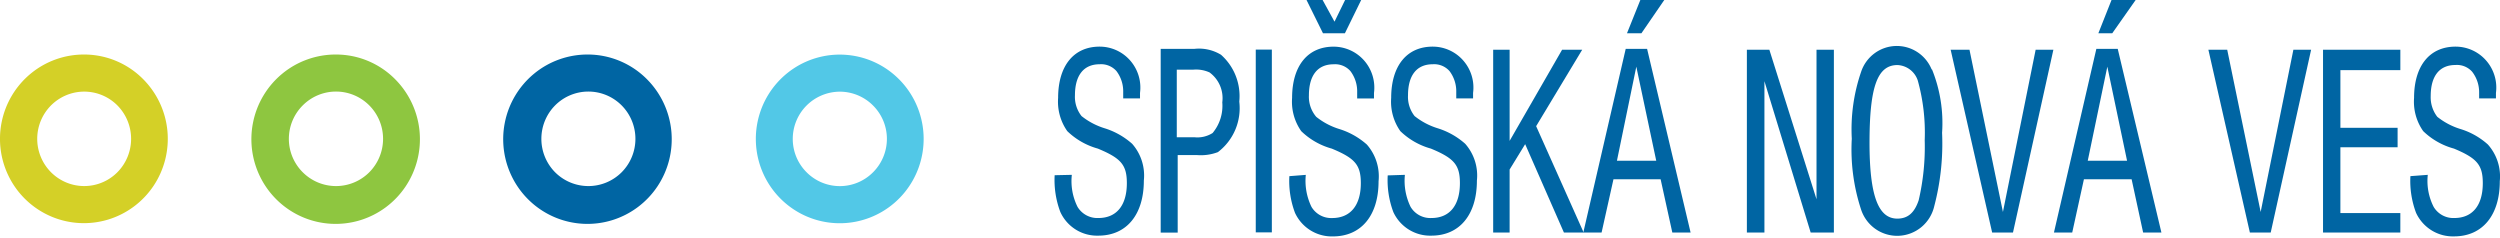 <svg xmlns="http://www.w3.org/2000/svg" width="304" height="29" viewBox="0 0 304 29"><g><g><g><path fill="#d4d027" d="M14.272 20.948a5.686 5.686 0 0 1-6.223 1.237 5.718 5.718 0 0 1-2.56-2.115 5.76 5.76 0 0 1 0-6.375 5.718 5.718 0 0 1 2.56-2.114 5.686 5.686 0 0 1 6.223 1.236 5.778 5.778 0 0 1 1.67 4.066c0 1.524-.6 2.985-1.67 4.065zM10.227 6.63a10.17 10.17 0 0 0-6.478 2.312A10.262 10.262 0 0 0 .2 14.86a10.298 10.298 0 0 0 .993 6.836 10.22 10.22 0 0 0 5.084 4.65 10.155 10.155 0 0 0 6.866.354 10.206 10.206 0 0 0 5.53-4.105 10.292 10.292 0 0 0-1.246-12.95 10.11 10.11 0 0 0-3.3-2.233 10.07 10.07 0 0 0-3.901-.782z"/></g><g><path fill="#8ec640" d="M44.905 20.948a5.72 5.72 0 0 1-4.045 1.678 5.72 5.72 0 0 1-4.045-1.678 5.72 5.72 0 0 1-1.689-4.065 5.743 5.743 0 0 1 1.689-4.066 5.706 5.706 0 0 1 4.045-1.683c1.517 0 2.972.605 4.045 1.683a5.764 5.764 0 0 1 1.676 4.066 5.764 5.764 0 0 1-1.676 4.065zM40.86 6.63a10.215 10.215 0 0 0-6.514 2.313 10.306 10.306 0 0 0-3.573 5.944 10.343 10.343 0 0 0 .994 6.87 10.266 10.266 0 0 0 5.108 4.676 10.199 10.199 0 0 0 6.9.353 10.25 10.25 0 0 0 5.555-4.129 10.337 10.337 0 0 0-1.269-13.011 10.132 10.132 0 0 0-3.3-2.232 10.091 10.091 0 0 0-3.901-.784z"/></g><g><path fill="#0065a3" d="M75.592 20.948a5.72 5.72 0 0 1-4.045 1.678 5.72 5.72 0 0 1-4.046-1.678 5.778 5.778 0 0 1-1.67-4.065c0-1.524.6-2.986 1.67-4.066a5.706 5.706 0 0 1 4.045-1.683c1.518 0 2.973.605 4.046 1.683a5.764 5.764 0 0 1 1.675 4.066 5.764 5.764 0 0 1-1.675 4.065zM71.48 6.63a10.215 10.215 0 0 0-6.514 2.313 10.306 10.306 0 0 0-3.573 5.944 10.343 10.343 0 0 0 .994 6.87 10.266 10.266 0 0 0 5.108 4.676 10.199 10.199 0 0 0 6.9.353 10.25 10.25 0 0 0 5.555-4.129 10.337 10.337 0 0 0-1.269-13.011 10.177 10.177 0 0 0-3.302-2.229 10.136 10.136 0 0 0-3.9-.787z"/></g><g><path fill="#52c8e7" d="M106.157 20.955a5.698 5.698 0 0 1-4.034 1.677 5.698 5.698 0 0 1-4.034-1.677A5.72 5.72 0 0 1 96.4 16.89a5.743 5.743 0 0 1 5.723-5.742c1.512 0 2.963.603 4.034 1.677a5.718 5.718 0 0 1 1.69 4.065 5.743 5.743 0 0 1-1.69 4.065zm3.178-11.302a10.163 10.163 0 0 0-12.883-1.29 10.249 10.249 0 0 0-4.1 5.546 10.3 10.3 0 0 0 .332 6.902 10.235 10.235 0 0 0 4.616 5.122 10.157 10.157 0 0 0 6.8 1.016A10.193 10.193 0 0 0 110 23.396a10.283 10.283 0 0 0 2.315-6.506c0-2.713-1.072-5.316-2.978-7.237z"/></g><g><path fill="#0065a3" d="M130.335 21.261a7 7 0 0 0 .69 3.887 2.811 2.811 0 0 0 2.534 1.363c2.222 0 3.466-1.542 3.466-4.245 0-2.233-.733-3.037-3.534-4.199a8.635 8.635 0 0 1-3.711-2.122 6.21 6.21 0 0 1-1.112-4.043c0-3.887 1.89-6.232 5.046-6.232a4.936 4.936 0 0 1 3.724 1.697 4.99 4.99 0 0 1 1.188 3.932v.67h-2.045v-.76a4.079 4.079 0 0 0-.822-2.568 2.49 2.49 0 0 0-2.045-.827c-1.934 0-3 1.34-3 3.775a3.765 3.765 0 0 0 .8 2.524c.826.66 1.769 1.16 2.778 1.475a9.078 9.078 0 0 1 3.378 1.898 5.835 5.835 0 0 1 1.422 4.468c0 4.132-2.089 6.7-5.534 6.7a4.893 4.893 0 0 1-2.745-.738 4.929 4.929 0 0 1-1.878-2.143 10.994 10.994 0 0 1-.689-4.467z"/></g><g><path fill="#0065a3" d="M143.096 16.689v-8.22h2.023c.67-.056 1.342.059 1.955.335a3.86 3.86 0 0 1 1.278 1.605c.274.64.37 1.344.278 2.036a5.155 5.155 0 0 1-1.178 3.73c-.662.418-1.445.6-2.222.514zm.111 2.167h2.334c.868.071 1.74-.05 2.556-.358a6.696 6.696 0 0 0 2.115-2.723 6.732 6.732 0 0 0 .485-3.42 6.732 6.732 0 0 0-.426-3.117 6.701 6.701 0 0 0-1.796-2.578 5.136 5.136 0 0 0-3.268-.715h-4.067v22.337h2.067z"/></g><g><path fill="#0065a3" d="M154.656 6.03H152.7v22.226h1.956z"/></g><g><path fill="#0065a3" d="M162.276 2.636L160.83 0h-1.956l2 4.043h2.668L165.52 0h-1.956zm-5.49 18.785a10.995 10.995 0 0 0 .689 4.468 4.95 4.95 0 0 0 1.876 2.12 4.915 4.915 0 0 0 2.725.739c3.467 0 5.557-2.569 5.557-6.701a5.858 5.858 0 0 0-1.423-4.468 9.078 9.078 0 0 0-3.378-1.898 8.498 8.498 0 0 1-2.779-1.475 3.764 3.764 0 0 1-.889-2.613c0-2.435 1.067-3.775 3-3.775a2.478 2.478 0 0 1 2.046.826 4.08 4.08 0 0 1 .822 2.57v.759h2.045v-.67a5.004 5.004 0 0 0-1.188-3.933 4.958 4.958 0 0 0-3.724-1.696c-3.156 0-5.046 2.345-5.046 6.232a6.21 6.21 0 0 0 1.112 4.043 8.635 8.635 0 0 0 3.712 2.122c2.8 1.161 3.534 1.965 3.534 4.2 0 2.702-1.267 4.243-3.49 4.243a2.789 2.789 0 0 1-2.512-1.362 7.224 7.224 0 0 1-.689-3.887z"/></g><g><path fill="#0065a3" d="M170.835 21.261a7.224 7.224 0 0 0 .69 3.887 2.79 2.79 0 0 0 2.534 1.363c2.222 0 3.466-1.542 3.466-4.245 0-2.233-.733-3.037-3.534-4.199a8.635 8.635 0 0 1-3.711-2.122 6.21 6.21 0 0 1-1.112-4.043c0-3.887 1.89-6.232 5.046-6.232a4.936 4.936 0 0 1 3.724 1.697 4.987 4.987 0 0 1 1.188 3.932v.67h-2.045v-.76a4.079 4.079 0 0 0-.822-2.568 2.49 2.49 0 0 0-2.045-.827c-1.934 0-3 1.34-3 3.775a3.765 3.765 0 0 0 .8 2.524c.826.66 1.768 1.16 2.778 1.475a9.078 9.078 0 0 1 3.378 1.898 5.835 5.835 0 0 1 1.422 4.468c0 4.132-2.089 6.7-5.534 6.7a4.915 4.915 0 0 1-2.738-.732 4.951 4.951 0 0 1-1.885-2.126 10.994 10.994 0 0 1-.689-4.468z"/></g><g><path fill="#0065a3" d="M183.57 28.276h-2V6.05h2v11.08l6.38-11.08h2.444l-5.6 9.292 5.778 12.934h-2.4L185.46 17.53l-1.89 3.083z"/></g><g><path fill="#0065a3" d="M202.376 0h-2.911l-1.623 4.043h1.756zm-.978 19.545h-4.778l2.356-11.437zm.534 2.256l1.422 6.478h2.223l-5.29-22.337h-2.6l-5.157 22.337h2.223l1.444-6.478z"/></g><g><path fill="#0065a3" d="M223 28.276h-2.823L214.554 9.87v18.406h-2.134V6.05h2.734l5.734 18.183V6.05H223z"/></g><g><path fill="#0065a3" d="M227.333 17.336v.045zm0 .021c.002-6.818.959-9.447 3.4-9.447a2.725 2.725 0 0 1 1.524.553c.44.335.77.796.944 1.323.655 2.361.94 4.81.844 7.26a28.639 28.639 0 0 1-.733 7.304c-.511 1.519-1.311 2.234-2.6 2.234-2.332 0-3.377-2.831-3.379-9.227zm7.557-8.911a4.596 4.596 0 0 0-1.735-2.109 4.562 4.562 0 0 0-5.198.136 4.6 4.6 0 0 0-1.624 2.196 21.542 21.542 0 0 0-1.156 8.198c-.164 2.92.22 5.845 1.134 8.622a4.644 4.644 0 0 0 1.766 2.367 4.606 4.606 0 0 0 5.576-.253 4.65 4.65 0 0 0 1.548-2.516 29.873 29.873 0 0 0 .956-8.935 17.39 17.39 0 0 0-1.223-7.706z"/></g><g><path fill="#0065a3" d="M242.245 28.276L237.2 6.05h2.29l4.067 19.724 3.978-19.724h2.156l-4.912 22.226z"/></g><g><path fill="#0065a3" d="M259.695 0h-2.934l-1.6 4.043h1.69zm-1.044 19.545h-4.78l2.38-11.437zm.555 2.256l1.4 6.478h2.223l-5.312-22.337h-2.6l-5.157 22.337h2.223l1.422-6.478z"/></g><g><path fill="#0065a3" d="M273.585 28.276L268.54 6.05h2.29l4.067 19.724 3.978-19.724h2.156l-4.912 22.226z"/></g><g><path fill="#0065a3" d="M284.591 25.908h7.29v2.367h-9.401V6.05h9.402v2.48h-7.29v7.013h6.956v2.368h-6.957z"/></g><g><path fill="#0065a3" d="M295.218 21.261a6.954 6.954 0 0 0 .71 3.887c.258.434.627.79 1.07 1.03.441.24.94.355 1.442.333 2.223 0 3.468-1.542 3.468-4.244 0-2.234-.734-3.038-3.512-4.2a8.612 8.612 0 0 1-3.734-2.122 6.21 6.21 0 0 1-1.111-4.043c0-3.887 1.889-6.232 5.045-6.232a4.936 4.936 0 0 1 3.724 1.697 4.989 4.989 0 0 1 1.188 3.932v.67h-2.045v-.76a4.078 4.078 0 0 0-.844-2.479 2.467 2.467 0 0 0-2.045-.826c-1.934 0-3 1.34-3 3.775-.038.91.245 1.803.8 2.524a8.5 8.5 0 0 0 2.778 1.474 8.879 8.879 0 0 1 3.378 1.899 5.837 5.837 0 0 1 1.445 4.467c0 4.132-2.112 6.701-5.557 6.701a4.916 4.916 0 0 1-2.738-.733 4.951 4.951 0 0 1-1.885-2.126 10.995 10.995 0 0 1-.689-4.467z"/></g></g></g></svg>